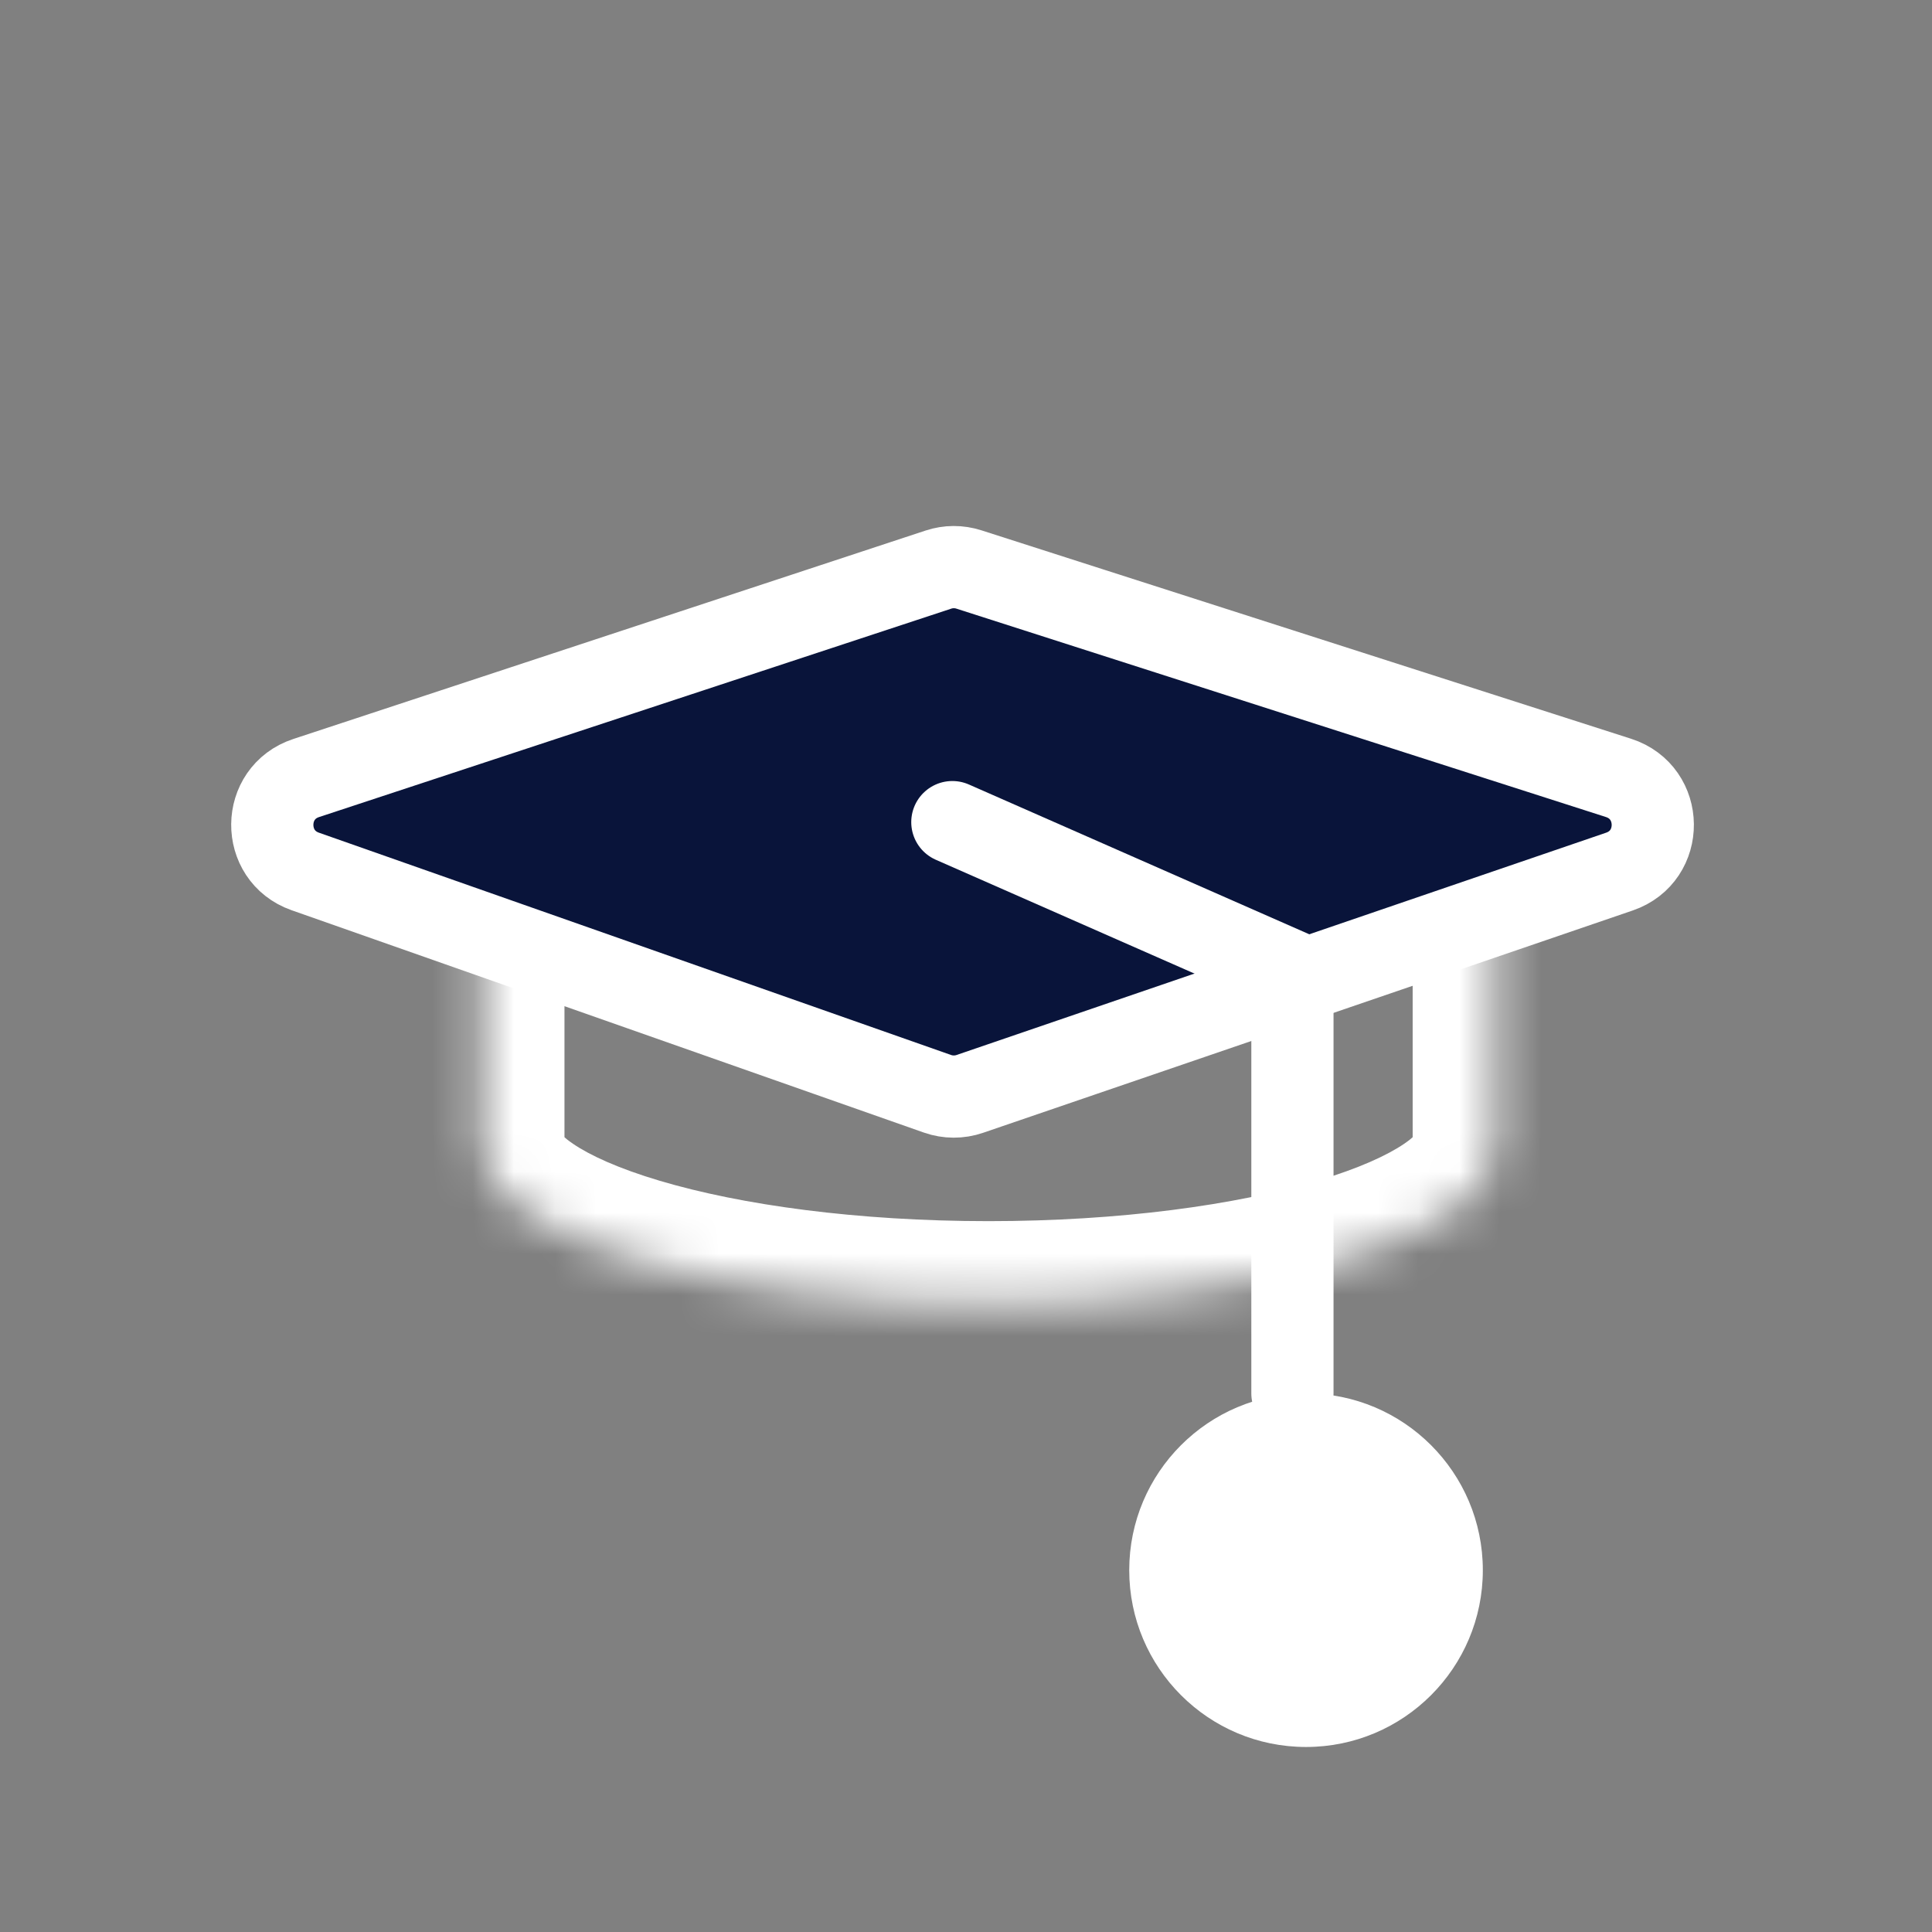 <?xml version="1.0" encoding="UTF-8"?> <svg xmlns="http://www.w3.org/2000/svg" width="47" height="47" viewBox="0 0 47 47" fill="none"><rect x="0" y="0" width="47" height="47" fill="#808080" stroke="none"/><g clip-path="url(#clip0_1945_5126)"><mask id="path-1-inside-1_1945_5126" fill="white"><path d="M36.366 28.049H36.359C36.15 30.08 30.718 31.707 24.049 31.707C17.379 31.707 11.949 30.08 11.739 28.049H11.732V20.976H36.366V28.049Z"></path></mask><path d="M36.366 28.049V30.049H38.366V28.049H36.366ZM36.359 28.049V26.049H34.555L34.37 27.843L36.359 28.049ZM24.049 31.707L24.049 33.707H24.049V31.707ZM11.739 28.049L13.729 27.843L13.543 26.049H11.739V28.049ZM11.732 28.049H9.732V30.049H11.732V28.049ZM11.732 20.976V18.976H9.732V20.976H11.732ZM36.366 20.976H38.366V18.976H36.366V20.976ZM36.366 28.049V26.049H36.359V28.049V30.049H36.366V28.049ZM36.359 28.049L34.37 27.843C34.408 27.477 34.62 27.51 34.159 27.825C33.751 28.103 33.059 28.424 32.056 28.723C30.068 29.315 27.243 29.707 24.049 29.707V31.707V33.707C27.524 33.707 30.75 33.286 33.197 32.556C34.411 32.195 35.534 31.729 36.412 31.13C37.236 30.568 38.206 29.636 38.349 28.254L36.359 28.049ZM24.049 31.707L24.049 29.707C20.855 29.707 18.03 29.315 16.043 28.723C15.039 28.424 14.347 28.103 13.94 27.825C13.479 27.511 13.691 27.477 13.729 27.843L11.739 28.049L9.75 28.254C9.893 29.636 10.862 30.568 11.687 31.13C12.565 31.729 13.687 32.195 14.901 32.556C17.348 33.285 20.573 33.707 24.049 33.707L24.049 31.707ZM11.739 28.049V26.049H11.732V28.049V30.049H11.739V28.049ZM11.732 28.049H13.732V20.976H11.732H9.732V28.049H11.732ZM11.732 20.976V22.976H36.366V20.976V18.976H11.732V20.976ZM36.366 20.976H34.366V28.049H36.366H38.366V20.976H36.366Z" fill="white" mask="url(#path-1-inside-1_1945_5126)"></path><path d="M39.374 18.924C40.474 19.278 40.489 20.829 39.396 21.203L23.594 26.611C23.339 26.699 23.061 26.698 22.807 26.609L7.426 21.2C6.346 20.82 6.36 19.285 7.449 18.927L22.828 13.857C23.069 13.777 23.329 13.776 23.571 13.854L39.374 18.924Z" fill="#09143A" stroke="white" stroke-width="2"></path><path d="M23.168 20L31.44 23.64" stroke="white" stroke-width="2" stroke-linecap="round"></path><path d="M31.441 23.971L31.441 33.897" stroke="white" stroke-width="2" stroke-linecap="round"></path><circle cx="31.772" cy="38.198" r="4.301" fill="white"></circle></g><defs><clipPath id="clip0_1945_5126"><rect width="47" height="47" fill="white"></rect></clipPath></defs></svg> 